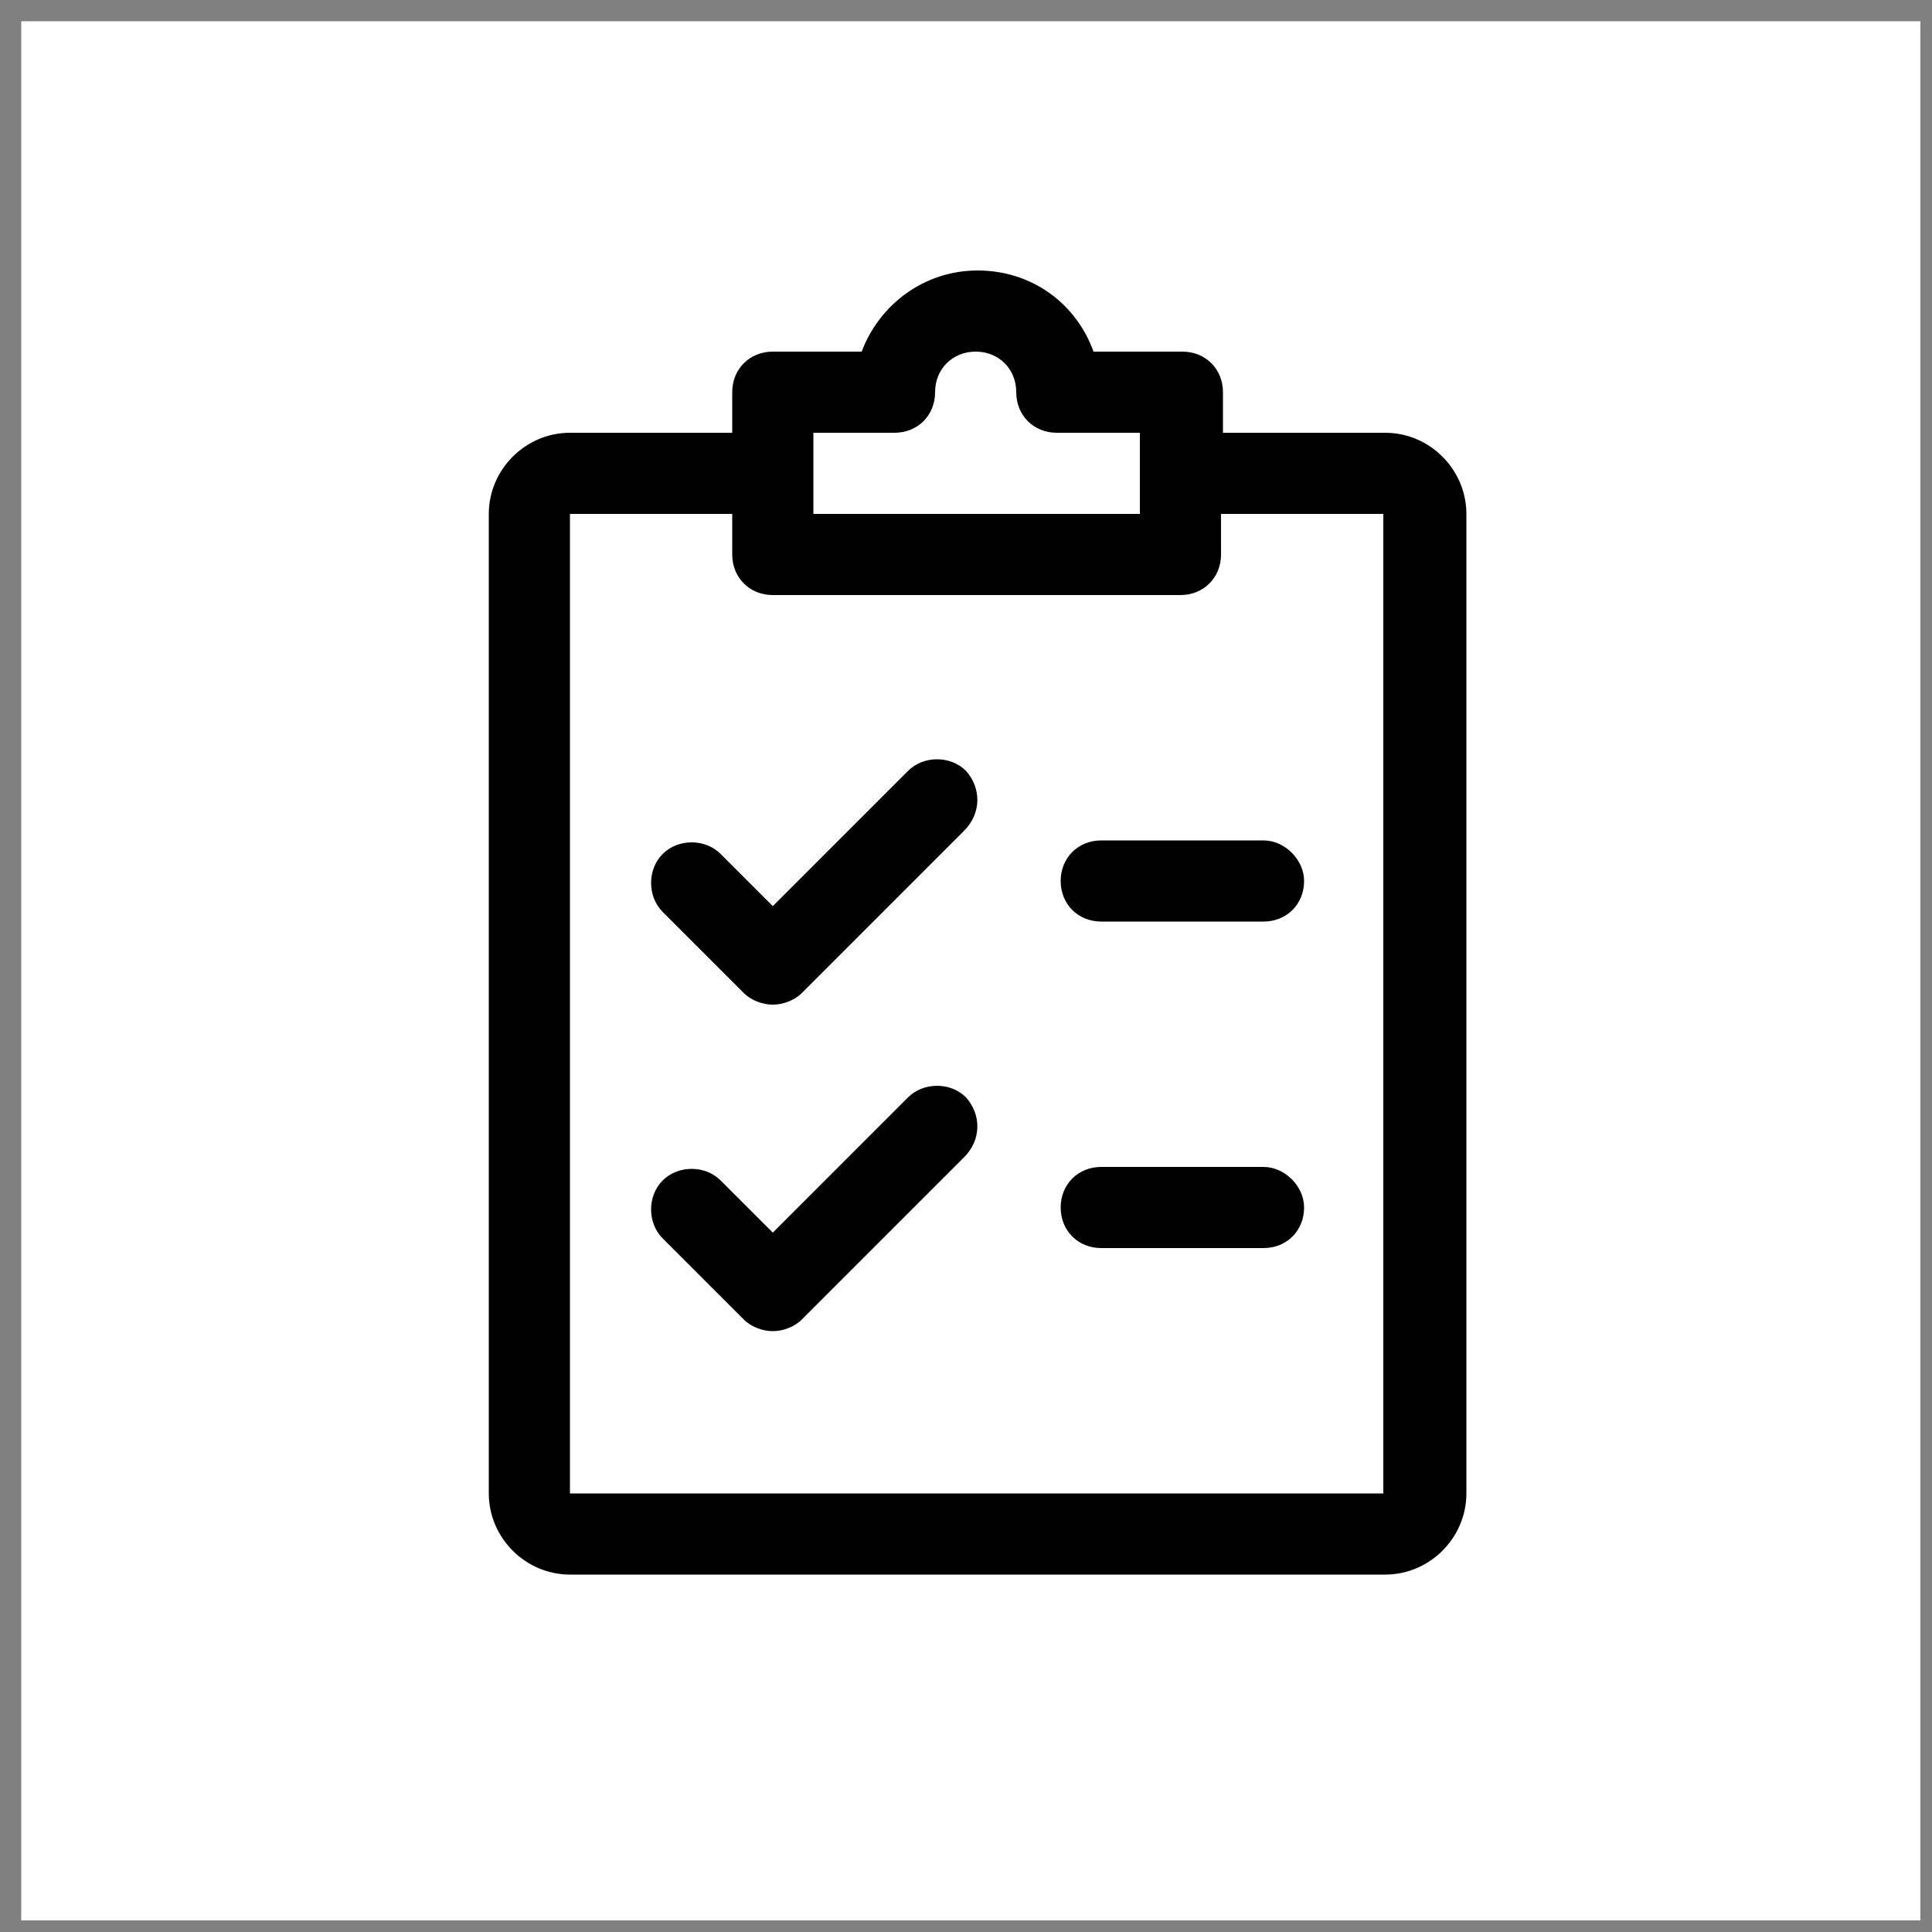 <?xml version="1.0" encoding="utf-8"?>
<!-- Generator: Adobe Illustrator 21.1.0, SVG Export Plug-In . SVG Version: 6.00 Build 0)  -->
<svg version="1.0" id="Capa_1" xmlns="http://www.w3.org/2000/svg" xmlns:xlink="http://www.w3.org/1999/xlink" x="0px" y="0px"
	 viewBox="0 0 100 100" style="enable-background:new 0 0 100 100;" xml:space="preserve">
<rect x="0" y="0" width="100" height="100" fill="#808080" stroke="none"/>
<style type="text/css">
	.st0{fill:#FFFFFF;}
	.st1{fill:#010101;}
</style>
<rect x="1.1" y="1.1" class="st0" width="98.3" height="98.3"/>
<g>
</g>
<g>
</g>
<g>
</g>
<g>
</g>
<g>
</g>
<g>
</g>
<g>
</g>
<g>
</g>
<g>
</g>
<g>
</g>
<g>
</g>
<g>
</g>
<g>
</g>
<g>
</g>
<g>
</g>
<g>
	<g>
		<g>
			<path class="st1" d="M50,39.9c-0.8-0.8-2.2-0.8-3,0l-7,7l-2.7-2.7c-0.8-0.8-2.2-0.8-3,0c-0.8,0.8-0.8,2.2,0,3l4.2,4.2
				c0.4,0.4,1,0.6,1.5,0.6s1.1-0.2,1.5-0.6l8.4-8.4C50.8,42.1,50.8,40.8,50,39.9z"/>
		</g>
	</g>
	<g>
		<g>
			<path class="st1" d="M50,56.8c-0.8-0.8-2.2-0.8-3,0l-7,7l-2.7-2.7c-0.8-0.8-2.2-0.8-3,0c-0.8,0.8-0.8,2.2,0,3l4.2,4.2
				c0.4,0.4,1,0.6,1.5,0.6s1.1-0.2,1.5-0.6l8.4-8.4C50.8,59,50.8,57.7,50,56.8z"/>
		</g>
	</g>
	<g>
		<g>
			<path class="st1" d="M65.4,43.5h-8.4c-1.2,0-2.1,0.9-2.1,2.1c0,1.2,0.9,2.1,2.1,2.1h8.4c1.2,0,2.1-0.9,2.1-2.1
				C67.5,44.5,66.5,43.5,65.4,43.5z"/>
		</g>
	</g>
	<g>
		<g>
			<path class="st1" d="M65.4,60.4h-8.4c-1.2,0-2.1,0.9-2.1,2.1c0,1.2,0.9,2.1,2.1,2.1h8.4c1.2,0,2.1-0.9,2.1-2.1
				C67.5,61.4,66.5,60.4,65.4,60.4z"/>
		</g>
	</g>
	<g>
		<g>
			<path class="st1" d="M71.7,22.4h-8.4v-2.1c0-1.2-0.9-2.1-2.1-2.1h-4.6c-0.9-2.5-3.2-4.2-6-4.2s-5.1,1.8-6,4.2H40
				c-1.2,0-2.1,0.9-2.1,2.1v2.1h-8.4c-2.3,0-4.2,1.9-4.2,4.2v50.7c0,2.3,1.9,4.2,4.2,4.2h42.2c2.3,0,4.2-1.9,4.2-4.2V26.6
				C75.9,24.3,74,22.4,71.7,22.4z M42.1,22.4h4.2c1.2,0,2.1-0.9,2.1-2.1c0-1.2,0.9-2.1,2.1-2.1c1.2,0,2.1,0.9,2.1,2.1
				c0,1.2,0.9,2.1,2.1,2.1H59v4.2H42.1V22.4z M71.7,77.3H29.5V26.6h8.4v2.1c0,1.2,0.9,2.1,2.1,2.1h21.1c1.2,0,2.1-0.9,2.1-2.1v-2.1
				h8.4V77.3z"/>
		</g>
	</g>
</g>
</svg>
